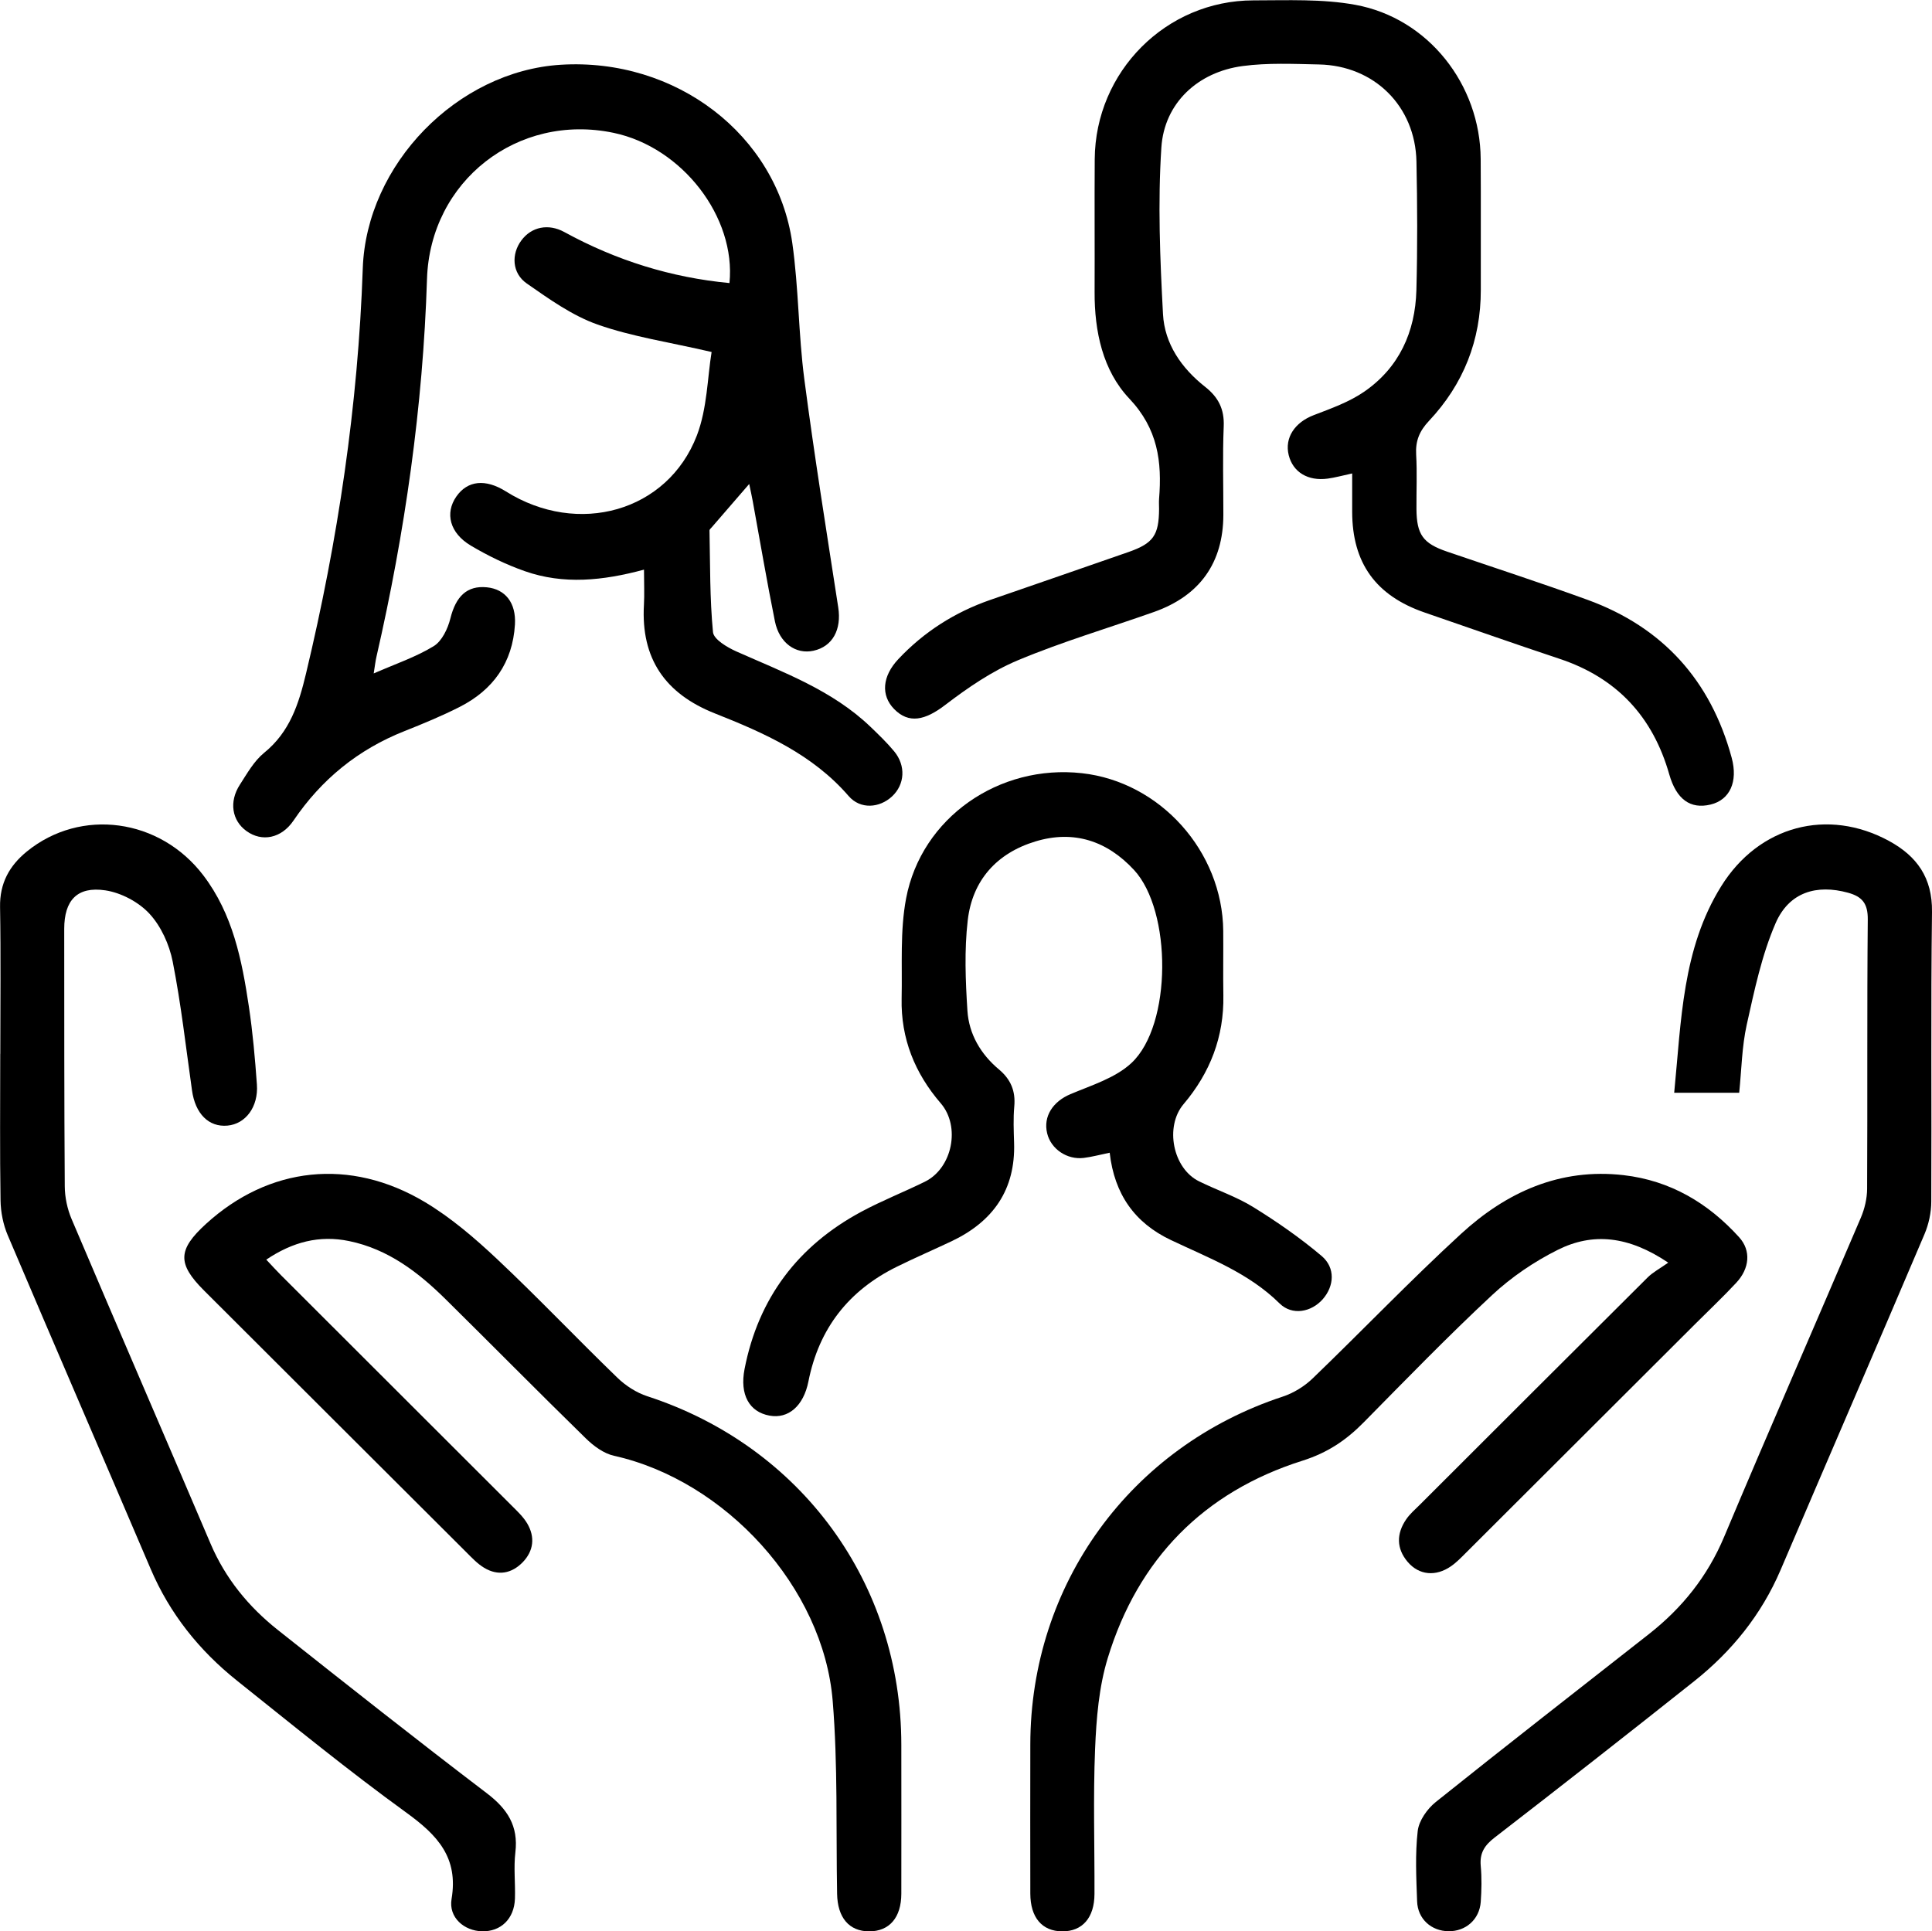 <svg xmlns="http://www.w3.org/2000/svg" id="Layer_1" data-name="Layer 1" width="320.07" height="320" viewBox="0 0 320.07 320"><defs><style>      .cls-1 {        fill: #000;        stroke-width: 0px;      }    </style></defs><path class="cls-1" d="M106.7,94.38c-6.85,1.85-13.35,2.5-19.74.26-3.11-1.09-6.13-2.56-8.96-4.24-3.51-2.09-4.31-5.38-2.4-8.13,1.86-2.67,4.83-2.97,8.21-.85,11.93,7.5,26.78,3.38,31.64-9.27,1.72-4.49,1.75-9.63,2.44-13.83-6.97-1.62-13.13-2.52-18.9-4.55-4.19-1.48-8.01-4.22-11.72-6.8-2.47-1.72-2.58-4.87-.9-7.13,1.68-2.28,4.5-2.83,7.11-1.4q12.96,7.1,27.37,8.46c1.1-10.93-7.83-22.51-19.2-24.89-15.9-3.33-30.4,7.98-30.91,24.23-.67,21.14-3.65,41.97-8.37,62.56-.17.73-.25,1.47-.46,2.78,3.63-1.59,7-2.72,9.94-4.52,1.37-.84,2.34-2.9,2.76-4.58.91-3.68,2.76-5.5,6.06-5.17,3.04.31,4.85,2.57,4.64,6.16-.38,6.32-3.62,10.85-9.18,13.67-2.96,1.5-6.04,2.77-9.13,4-7.67,3.04-13.74,7.98-18.37,14.81-2.03,2.99-5.25,3.58-7.79,1.75-2.42-1.74-2.93-4.86-1.1-7.69,1.2-1.86,2.35-3.92,4.02-5.28,4.26-3.45,5.74-8.11,6.94-13.14,5.28-22.07,8.62-44.4,9.4-67.11.6-17.27,15.66-32.68,32.79-33.75,19.04-1.18,35.81,11.57,38.37,29.55,1.06,7.46,1.01,15.07,1.99,22.54,1.65,12.63,3.68,25.22,5.62,37.82.57,3.67-.93,6.49-4.11,7.18-2.91.64-5.65-1.27-6.38-4.87-1.34-6.62-2.46-13.29-3.68-19.94-.15-.85-.35-1.68-.58-2.82-2.22,2.57-4.21,4.87-6.2,7.17-.14.17-.38.35-.38.52.12,5.63.04,11.27.58,16.86.12,1.2,2.36,2.52,3.88,3.2,7.8,3.47,15.87,6.41,22.2,12.47,1.36,1.31,2.73,2.62,3.93,4.07,1.98,2.39,1.77,5.51-.35,7.48-2.07,1.92-5.24,2.19-7.19-.07-5.98-6.91-13.98-10.45-22.14-13.68-8.26-3.27-12.28-9.09-11.77-18,.1-1.76.01-3.54.01-5.83Z"></path><path class="cls-1" d="M224.03,78.44c-1.71.37-2.88.7-4.08.86-3.28.44-5.75-1.08-6.45-3.88-.72-2.89,1.01-5.44,4.15-6.64,2.86-1.1,5.86-2.16,8.35-3.88,5.79-3.99,8.46-9.89,8.65-16.81.19-7.11.16-14.22.01-21.33-.19-9.16-6.98-15.89-16.14-16.08-4.21-.09-8.49-.29-12.64.26-7.4.98-13,6.1-13.48,13.51-.6,9.16-.22,18.41.27,27.59.26,4.93,3.08,8.98,6.98,12.05,2.19,1.72,3.2,3.7,3.08,6.55-.2,4.88-.05,9.78-.06,14.67-.02,7.93-3.89,13.39-11.48,16.08-7.52,2.66-15.2,4.93-22.54,8-4.3,1.8-8.3,4.54-12.03,7.39-3.37,2.59-6.07,3.18-8.5.69-2.2-2.26-1.98-5.41.71-8.27,4.26-4.53,9.37-7.77,15.24-9.81,7.64-2.65,15.29-5.27,22.92-7.94,4.08-1.43,5-2.78,5.03-7.11,0-.56-.04-1.11,0-1.67.5-6.18-.19-11.62-4.94-16.64-4.39-4.65-5.77-11.12-5.74-17.66.03-7.33-.03-14.67.02-22,.1-14.5,11.81-26.29,26.28-26.31,5.64,0,11.41-.27,16.91.74,12.06,2.21,20.67,13.2,20.75,25.53.05,7.22,0,14.44.02,21.67.02,8.39-2.88,15.66-8.58,21.73-1.59,1.69-2.26,3.32-2.13,5.59.17,2.99.03,6,.05,9,.03,4.27,1.09,5.72,5.09,7.08,7.75,2.65,15.55,5.18,23.25,7.98,12.47,4.54,20.41,13.36,23.88,26.16,1.08,3.99-.31,6.99-3.49,7.76-3.36.81-5.67-.87-6.85-5-2.72-9.56-8.69-16-18.19-19.15-7.46-2.48-14.88-5.1-22.32-7.66-8.11-2.79-12.01-8.21-12.02-16.7,0-1.99,0-3.98,0-6.33Z"></path><path class="cls-1" d="M.05,174.6c0-8.11.1-16.22-.04-24.32-.07-3.92,1.53-6.83,4.44-9.2,8.94-7.27,22.04-5.5,29.23,3.95,4.89,6.42,6.4,14.04,7.55,21.74.64,4.27,1.02,8.59,1.33,12.91.27,3.72-1.88,6.55-4.88,6.82-3.1.28-5.33-1.97-5.87-5.83-1.01-7.13-1.81-14.29-3.2-21.35-.56-2.83-1.93-5.86-3.86-7.94-1.79-1.93-4.69-3.47-7.3-3.86-4.69-.7-6.81,1.68-6.81,6.39.01,14.22-.01,28.43.09,42.65.01,1.81.42,3.75,1.13,5.42,7.62,17.95,15.38,35.84,23.02,53.78,2.46,5.77,6.29,10.45,11.13,14.29,11.48,9.1,22.98,18.19,34.63,27.06,3.42,2.6,5.26,5.42,4.74,9.8-.3,2.52.01,5.1-.07,7.66-.11,3.35-2.33,5.49-5.45,5.42-2.96-.07-5.57-2.28-5.05-5.35,1.16-6.88-2.34-10.57-7.45-14.28-9.61-6.96-18.82-14.49-28.1-21.9-6.25-4.99-11.13-11.08-14.3-18.51-7.87-18.44-15.84-36.84-23.68-55.29-.75-1.77-1.16-3.82-1.19-5.75-.13-8.11-.05-16.21-.05-24.32Z"></path><path class="cls-1" d="M288.12,181.06h-10.76c1.18-11.95,1.32-23.82,7.78-34.21,6.26-10.07,17.66-13.03,27.8-7.52,4.63,2.52,7.2,6.1,7.13,11.75-.21,15.99-.04,31.99-.12,47.99,0,1.82-.42,3.76-1.13,5.43-7.89,18.56-15.91,37.07-23.83,55.61-3.18,7.43-8.09,13.5-14.35,18.47-10.95,8.7-21.96,17.33-33.03,25.88-1.68,1.3-2.49,2.56-2.3,4.69.18,1.98.14,4,0,5.99-.22,2.9-2.49,4.87-5.33,4.84-2.85-.03-5.11-2.02-5.21-4.96-.14-3.88-.34-7.81.1-11.65.2-1.71,1.58-3.67,2.99-4.8,11.7-9.37,23.53-18.57,35.32-27.83,5.51-4.33,9.71-9.57,12.46-16.12,7.43-17.67,15.12-35.23,22.64-52.86.63-1.48,1.03-3.18,1.04-4.77.08-14.89-.03-29.77.11-44.66.02-2.62-.91-3.77-3.28-4.42-5.18-1.42-9.75-.11-11.99,5.05-2.3,5.3-3.51,11.12-4.78,16.81-.81,3.65-.86,7.46-1.25,11.27Z"></path><path class="cls-1" d="M276.38,209.21c-6.57-4.43-12.49-5.04-18.32-2.12-3.9,1.95-7.67,4.51-10.86,7.48-7.31,6.81-14.28,14-21.3,21.12-2.9,2.94-5.96,5.01-10.13,6.33-16.35,5.17-27.24,16.29-32.25,32.7-1.47,4.8-1.89,10.02-2.1,15.08-.33,7.99-.07,16-.1,24-.01,3.95-2.01,6.22-5.35,6.2-3.33-.02-5.27-2.28-5.28-6.26-.02-8.22-.01-16.45,0-24.67.01-26.57,16.57-49.35,41.79-57.66,1.81-.59,3.61-1.7,4.98-3.02,8.24-7.93,16.16-16.22,24.58-23.95,7.51-6.9,16.39-10.95,26.95-9.73,7.72.89,14.02,4.63,19.15,10.31,1.98,2.2,1.71,5.15-.49,7.51-2.19,2.36-4.54,4.57-6.82,6.85-12.66,12.64-25.31,25.28-37.98,37.91-.78.78-1.57,1.6-2.47,2.22-2.52,1.75-5.3,1.49-7.18-.73-1.88-2.22-1.86-4.67-.25-7.03.62-.91,1.48-1.65,2.27-2.43,12.58-12.57,25.15-25.13,37.75-37.67.86-.85,1.98-1.44,3.4-2.44Z"></path><path class="cls-1" d="M44.11,208.7c.95,1.01,1.67,1.81,2.43,2.57,12.73,12.72,25.47,25.43,38.2,38.16.94.94,1.95,1.88,2.61,3,1.32,2.25,1.06,4.54-.76,6.42-1.82,1.86-4.07,2.3-6.37.92-1.12-.67-2.06-1.68-3-2.62-14.48-14.43-28.94-28.88-43.41-43.32-4.45-4.44-4.38-6.76.32-11.05,10.39-9.48,23.85-11.02,36.25-3.62,4.33,2.59,8.28,5.98,11.97,9.45,6.79,6.39,13.22,13.17,19.93,19.66,1.37,1.33,3.16,2.48,4.96,3.07,25.49,8.3,42.07,30.97,42.08,57.76,0,8.22.02,16.44,0,24.67-.01,3.96-1.99,6.23-5.32,6.23-3.33,0-5.25-2.27-5.32-6.23-.19-10.65.14-21.35-.73-31.95-1.53-18.81-17.8-36.52-36.24-40.62-1.7-.38-3.39-1.63-4.68-2.9-7.79-7.61-15.43-15.36-23.18-23.01-4.55-4.5-9.56-8.33-16.01-9.66-4.92-1.02-9.37.14-13.75,3.09Z"></path><path class="cls-1" d="M183.84,190.99c-1.67.34-2.96.7-4.28.86-2.79.35-5.46-1.48-6.08-4.07-.69-2.84,1-5.29,3.85-6.49,3.5-1.48,7.46-2.68,10.12-5.17,6.74-6.31,6.7-25.21.41-31.99-4.46-4.81-9.97-6.64-16.31-4.72-6.42,1.94-10.47,6.45-11.23,13.09-.57,4.93-.37,9.99-.05,14.96.25,3.88,2.2,7.2,5.22,9.73,1.96,1.64,2.78,3.59,2.54,6.15-.18,1.98-.09,4-.03,6,.25,7.8-3.49,13.06-10.36,16.32-3,1.42-6.06,2.74-9.04,4.21-7.99,3.93-12.93,10.23-14.67,19.01-.8,4.05-3.31,6.25-6.45,5.67-3.35-.61-4.96-3.47-4.13-7.73,2.29-11.75,8.85-20.41,19.34-26.05,3.41-1.83,7.04-3.26,10.52-4.97,4.58-2.25,5.95-9.16,2.64-13-4.3-4.99-6.62-10.74-6.48-17.36.12-5.54-.28-11.2.74-16.58,2.54-13.4,15.41-22.28,29.13-20.75,12.97,1.44,23.29,12.95,23.41,26.14.03,3.56-.04,7.11.02,10.67.12,6.87-2.19,12.82-6.59,18.02-3.15,3.72-1.79,10.65,2.56,12.79,2.98,1.47,6.19,2.54,9,4.28,3.93,2.43,7.77,5.1,11.3,8.08,2.33,1.97,2.1,5.01.19,7.18-1.88,2.13-5.05,2.76-7.15.69-5.14-5.08-11.71-7.51-18-10.5-6.01-2.85-9.36-7.6-10.14-14.45Z"></path></svg>